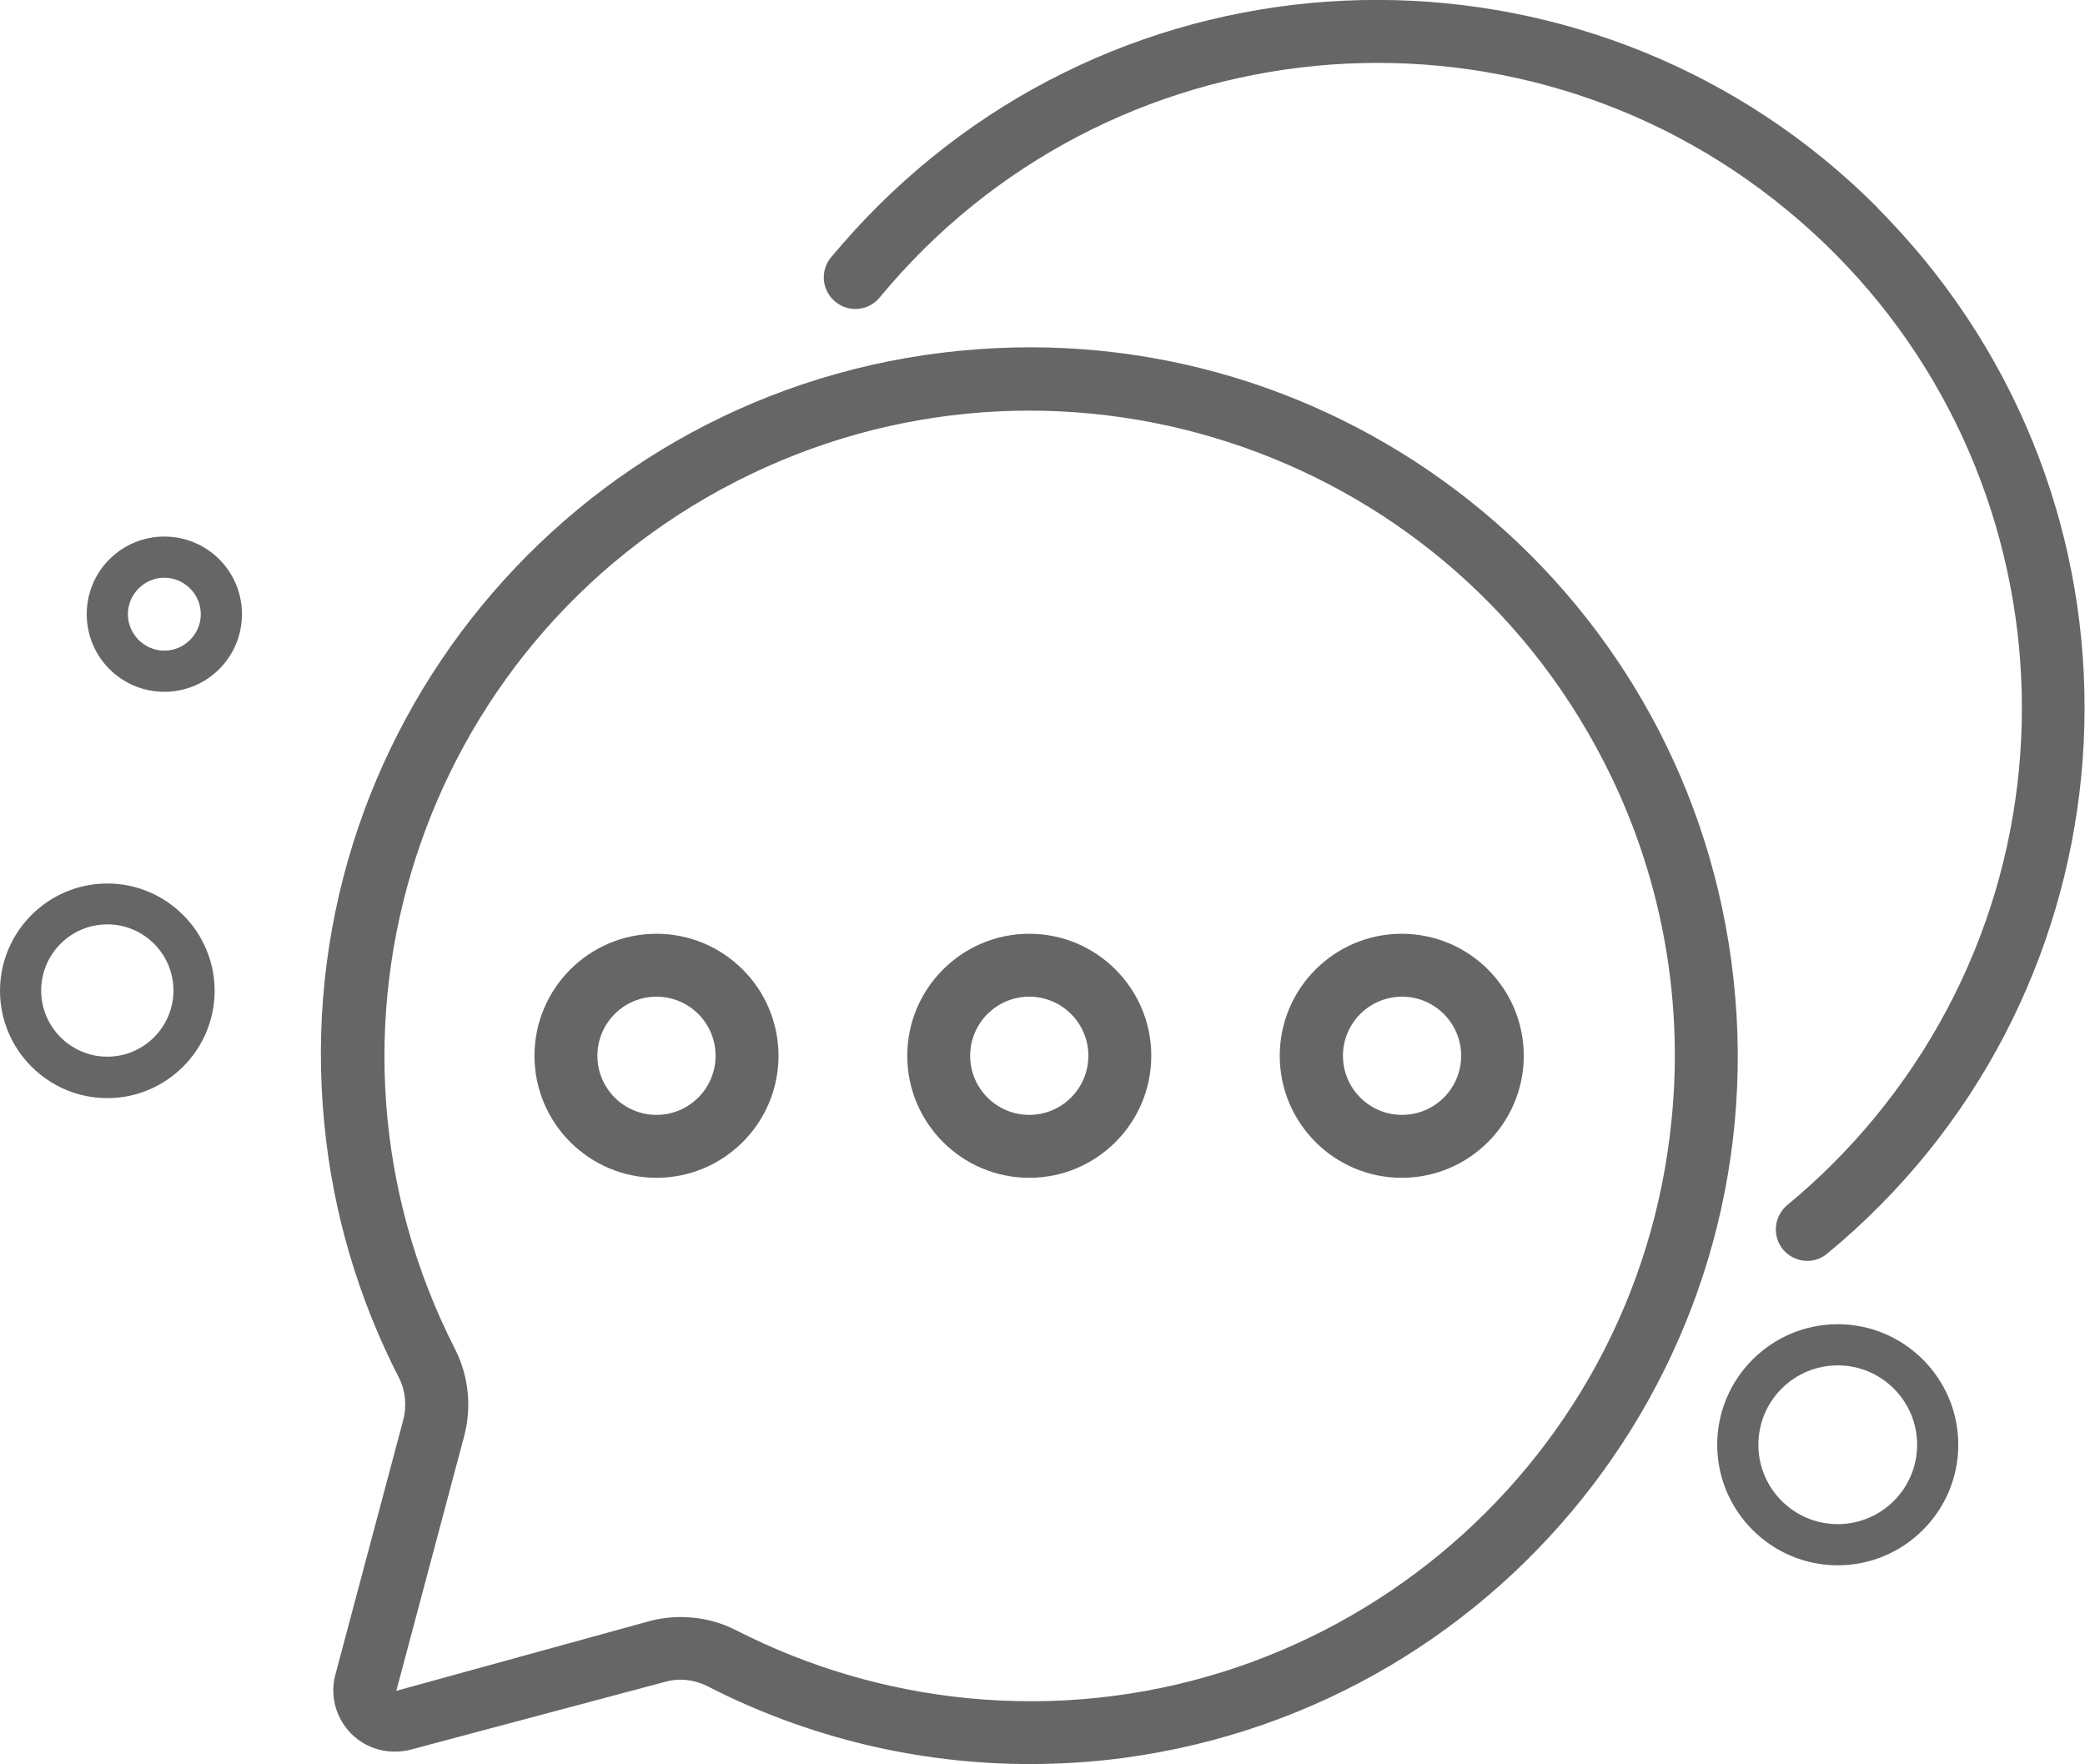 <?xml version="1.0" encoding="UTF-8"?>
<svg id="_レイヤー_2" data-name="レイヤー_2" xmlns="http://www.w3.org/2000/svg" viewBox="0 0 70.92 60">
  <defs>
    <style>
      .cls-1 {
        fill: #666;
      }
    </style>
  </defs>
  <g id="_データ" data-name="データ">
    <g>
      <g>
        <path class="cls-1" d="M32.65,11.93c-13.23,1.29-22.91,13.05-21.62,26.28.29,3.03,1.16,5.97,2.55,8.67.22.45.26.96.13,1.44l-2.3,8.63c-.3,1.12.36,2.26,1.48,2.56.35.09.73.09,1.08,0l8.63-2.3c.48-.14.99-.09,1.44.13,3.4,1.75,7.17,2.66,10.99,2.66,1.07,0,2.14-.07,3.2-.21,13.19-1.78,22.44-13.91,20.66-27.1-1.73-12.85-13.32-22.03-26.23-20.76ZM56.86,38.06c-1.17,12.05-11.89,20.87-23.94,19.7-2.76-.27-5.44-1.06-7.9-2.32-.57-.29-1.21-.44-1.85-.44-.38,0-.76.05-1.12.15l-8.57,2.36,2.3-8.63c.27-.99.17-2.05-.29-2.97-5.52-10.79-1.25-24.01,9.54-29.53,10.79-5.52,24.01-1.25,29.53,9.54,1.92,3.74,2.72,7.96,2.3,12.15h0Z"/>
        <path class="cls-1" d="M63.86,7.06c-9.38-9.4-24.61-9.42-34.01-.04-.55.55-1.08,1.13-1.58,1.73-.38.45-.32,1.13.14,1.51.45.38,1.13.32,1.51-.14,0,0,0,0,0,0C37.63.78,51.45-.56,60.79,7.15c9.35,7.7,10.68,21.53,2.97,30.87-.89,1.08-1.89,2.08-2.97,2.97-.45.38-.52,1.05-.14,1.51.38.45,1.05.52,1.5.14,10.25-8.45,11.71-23.6,3.27-33.85-.5-.6-1.02-1.18-1.57-1.73h0Z"/>
        <path class="cls-1" d="M22.33,31.76c-2.29,0-4.15,1.86-4.15,4.15s1.86,4.15,4.15,4.15,4.15-1.86,4.15-4.15h0c0-2.29-1.86-4.15-4.15-4.15ZM22.33,37.92c-1.11,0-2.01-.9-2.01-2.01s.9-2.01,2.01-2.01,2.01.9,2.01,2.01h0c0,1.11-.9,2.01-2.01,2.01Z"/>
        <path class="cls-1" d="M35.01,31.76c-2.29,0-4.15,1.86-4.15,4.15s1.86,4.15,4.15,4.15c2.29,0,4.15-1.86,4.15-4.15,0-2.29-1.86-4.15-4.15-4.15ZM35.01,37.92c-1.11,0-2.01-.9-2.01-2.01,0-1.11.9-2.01,2.01-2.01,1.11,0,2.01.9,2.01,2.01,0,1.11-.9,2.01-2.01,2.01Z"/>
        <path class="cls-1" d="M43.53,35.91c0,2.29,1.86,4.15,4.15,4.15s4.15-1.86,4.15-4.15c0-2.29-1.86-4.15-4.15-4.15h0c-2.29,0-4.15,1.86-4.15,4.15ZM49.7,35.91c0,1.11-.9,2.01-2.01,2.01-1.11,0-2.01-.9-2.01-2.01,0-1.11.9-2.01,2.01-2.01,1.11,0,2.01.9,2.01,2.01Z"/>
      </g>
      <path class="cls-1" d="M62.51,53.24c-2.26,0-4.1-1.84-4.1-4.1s1.84-4.1,4.1-4.1,4.1,1.84,4.1,4.1-1.84,4.1-4.1,4.1ZM62.51,46.44c-1.49,0-2.7,1.21-2.7,2.7s1.21,2.7,2.7,2.7,2.7-1.21,2.7-2.7-1.21-2.7-2.7-2.7Z"/>
      <path class="cls-1" d="M3.65,37.35c-2.01,0-3.65-1.64-3.65-3.65s1.64-3.65,3.65-3.65,3.65,1.64,3.65,3.65-1.64,3.65-3.65,3.65ZM3.65,31.44c-1.24,0-2.25,1.01-2.25,2.25s1.01,2.25,2.25,2.25,2.25-1.01,2.25-2.25-1.01-2.25-2.25-2.25Z"/>
      <path class="cls-1" d="M5.59,23.53c-1.46,0-2.64-1.18-2.64-2.64s1.18-2.64,2.64-2.64,2.64,1.18,2.64,2.64-1.18,2.64-2.64,2.64ZM5.59,19.65c-.68,0-1.24.56-1.24,1.24s.56,1.24,1.24,1.24,1.24-.56,1.24-1.24-.56-1.24-1.24-1.24Z"/>
    </g>
  </g>
</svg>